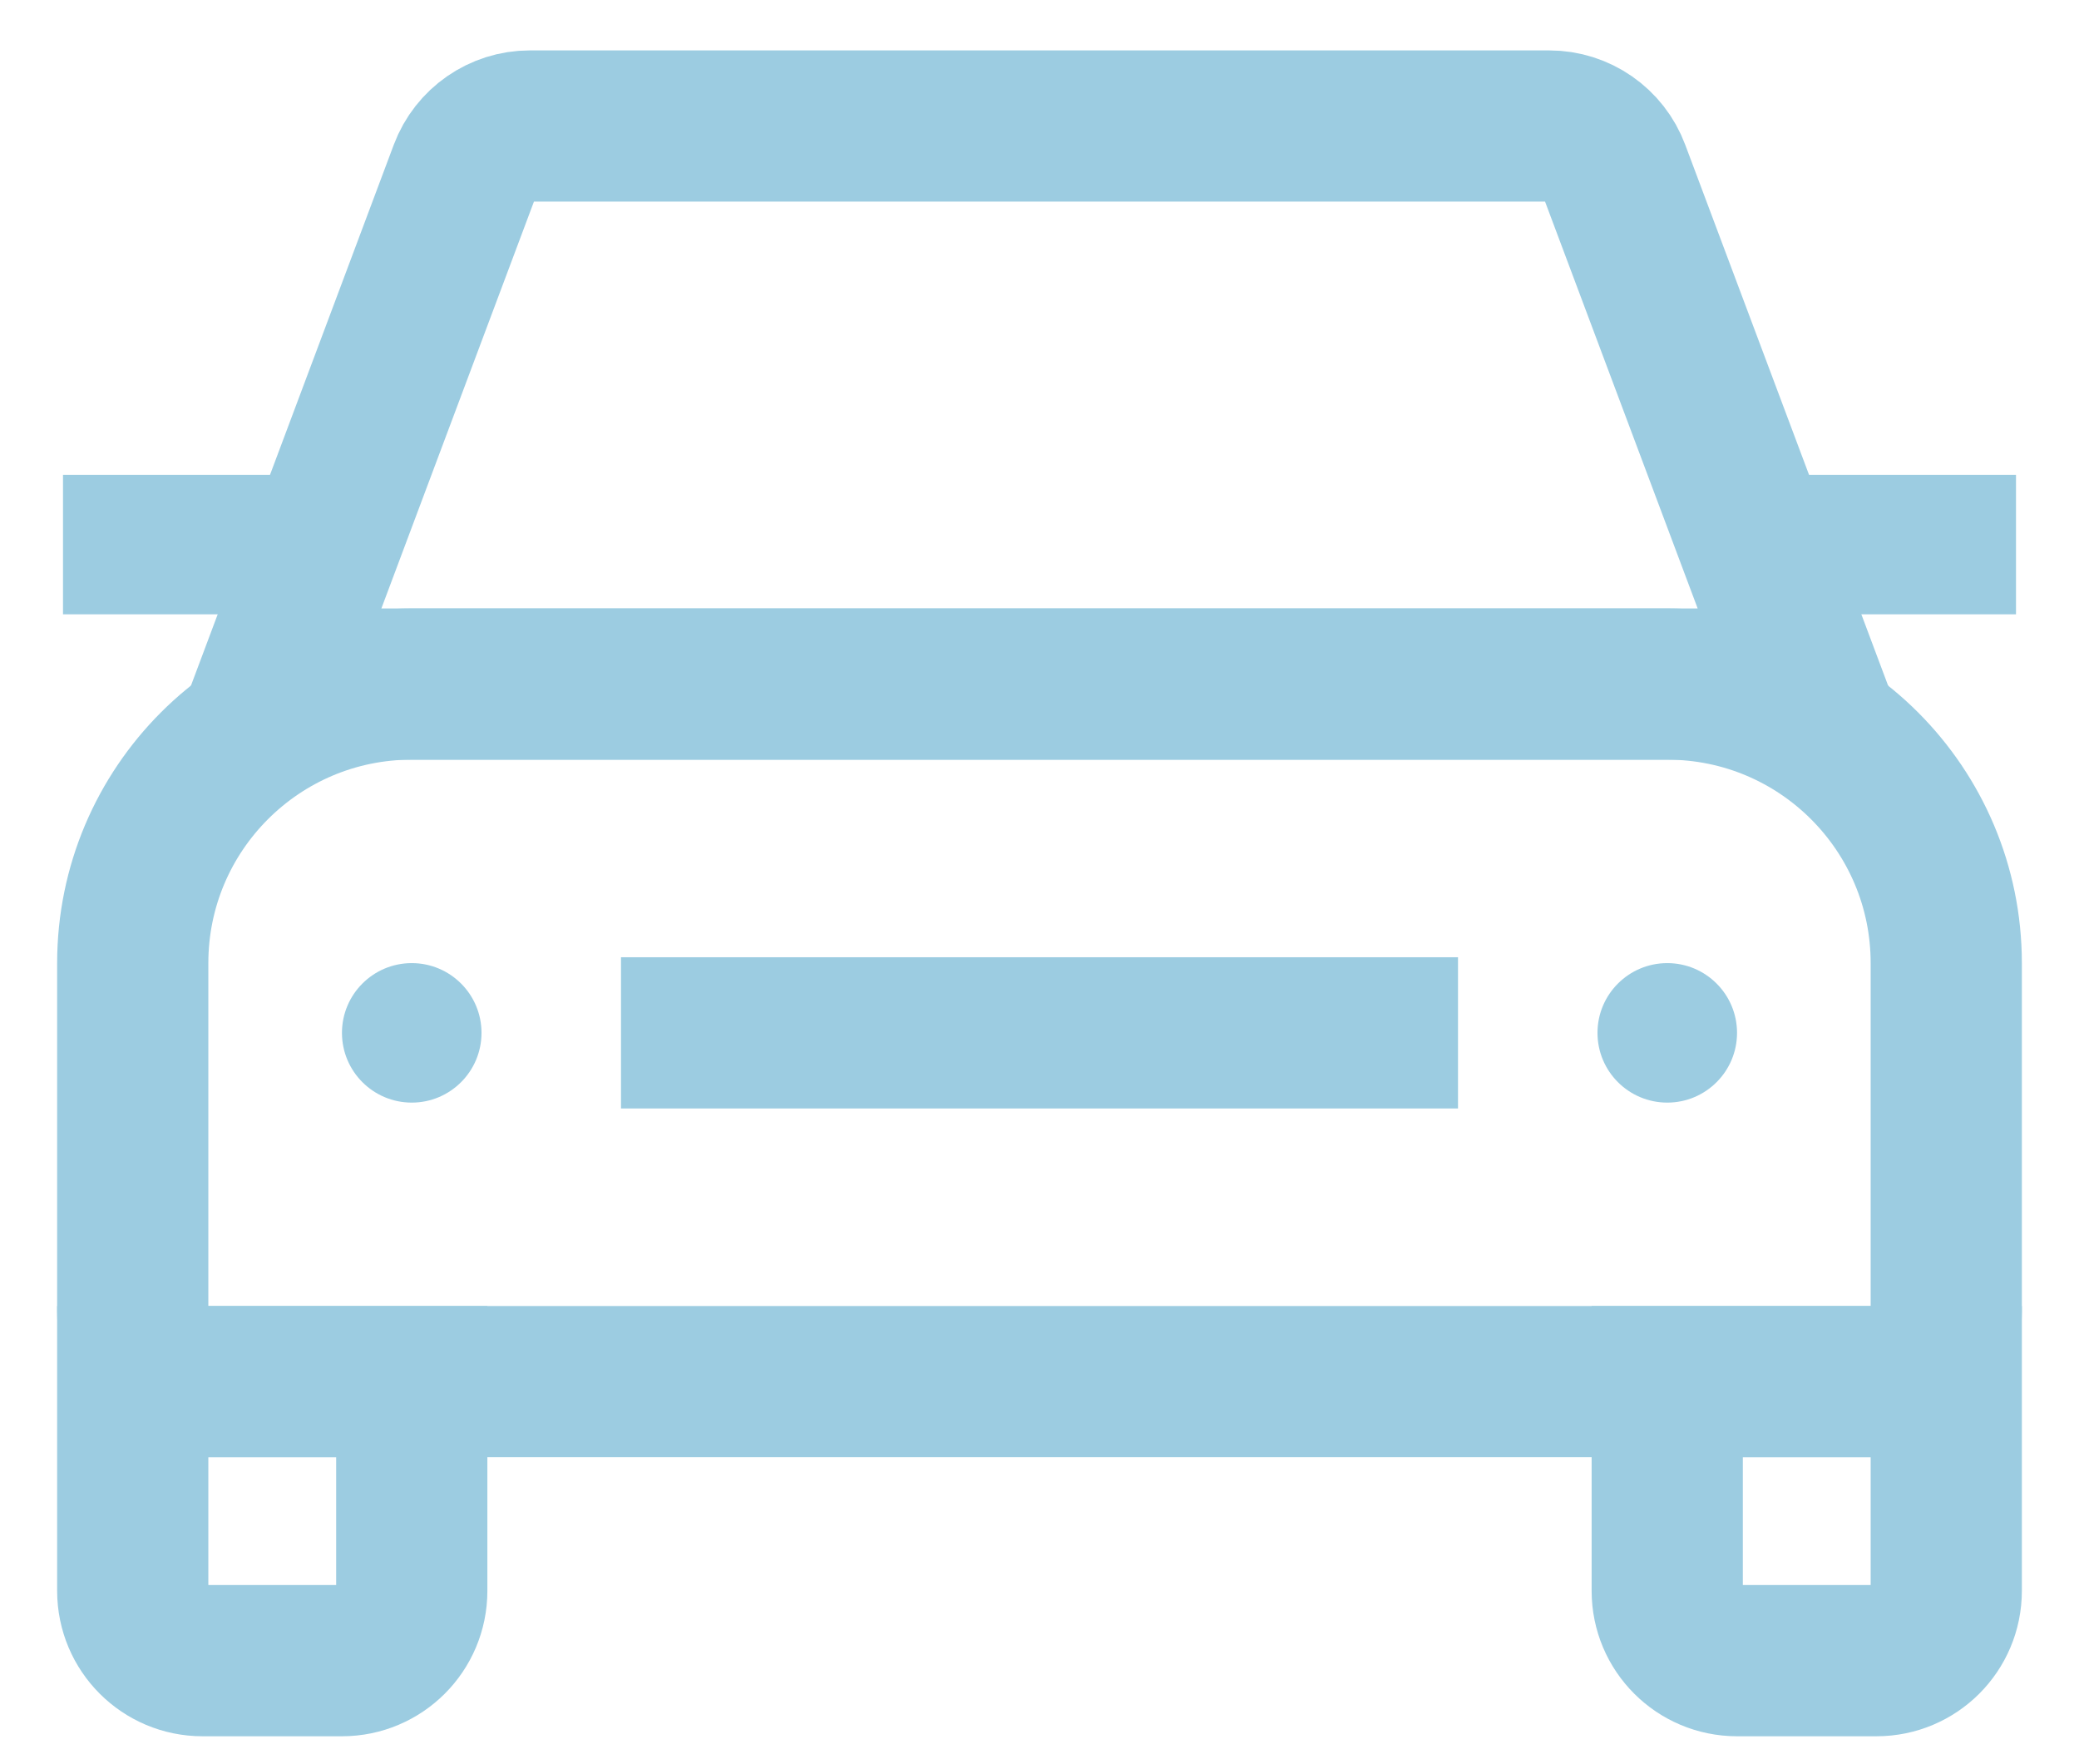 <?xml version="1.0" encoding="UTF-8"?> <svg xmlns="http://www.w3.org/2000/svg" width="33" height="28" viewBox="0 0 33 28" fill="none"> <path d="M26.464 21.928H30.893V25.25C30.893 25.861 30.397 26.357 29.786 26.357H27.572C26.96 26.357 26.464 25.861 26.464 25.25V21.928Z" stroke="#9CCCE1" stroke-width="2.4"></path> <path d="M2.107 21.928H6.536V25.25C6.536 25.861 6.04 26.357 5.429 26.357H3.214C2.603 26.357 2.107 25.861 2.107 25.25V21.928Z" stroke="#9CCCE1" stroke-width="2.4"></path> <path d="M6.536 10.857H26.464C28.91 10.857 30.893 12.84 30.893 15.286V20.821C30.893 21.432 30.397 21.928 29.786 21.928H3.214C2.603 21.928 2.107 21.432 2.107 20.821V15.286C2.107 12.84 4.09 10.857 6.536 10.857Z" stroke="#9CCCE1" stroke-width="2.4"></path> <path d="M26.465 15.286C27.076 15.286 27.572 15.782 27.572 16.393C27.572 17.004 27.076 17.5 26.465 17.5C25.853 17.5 25.357 17.004 25.357 16.393C25.357 15.782 25.853 15.286 26.465 15.286Z" fill="#9CCCE1"></path> <path d="M6.536 15.286C7.147 15.286 7.643 15.782 7.643 16.393C7.643 17.004 7.147 17.5 6.536 17.5C5.924 17.5 5.428 17.004 5.428 16.393C5.428 15.782 5.924 15.286 6.536 15.286Z" fill="#9CCCE1"></path> <path d="M8.41 2H24.59C25.052 2 25.465 2.287 25.626 2.719L28.679 10.857H4.322L7.374 2.719C7.536 2.287 7.949 2 8.41 2Z" stroke="#9CCCE1" stroke-width="2.4"></path> <path d="M1 7.536H4.321V9.75H1V7.536Z" fill="#9CCCE1"></path> <path d="M28.679 7.536H32V9.75H28.679V7.536Z" fill="#9CCCE1"></path> <path d="M9.857 16.393H23.143" stroke="#9CCCE1" stroke-width="2.4"></path> </svg> 